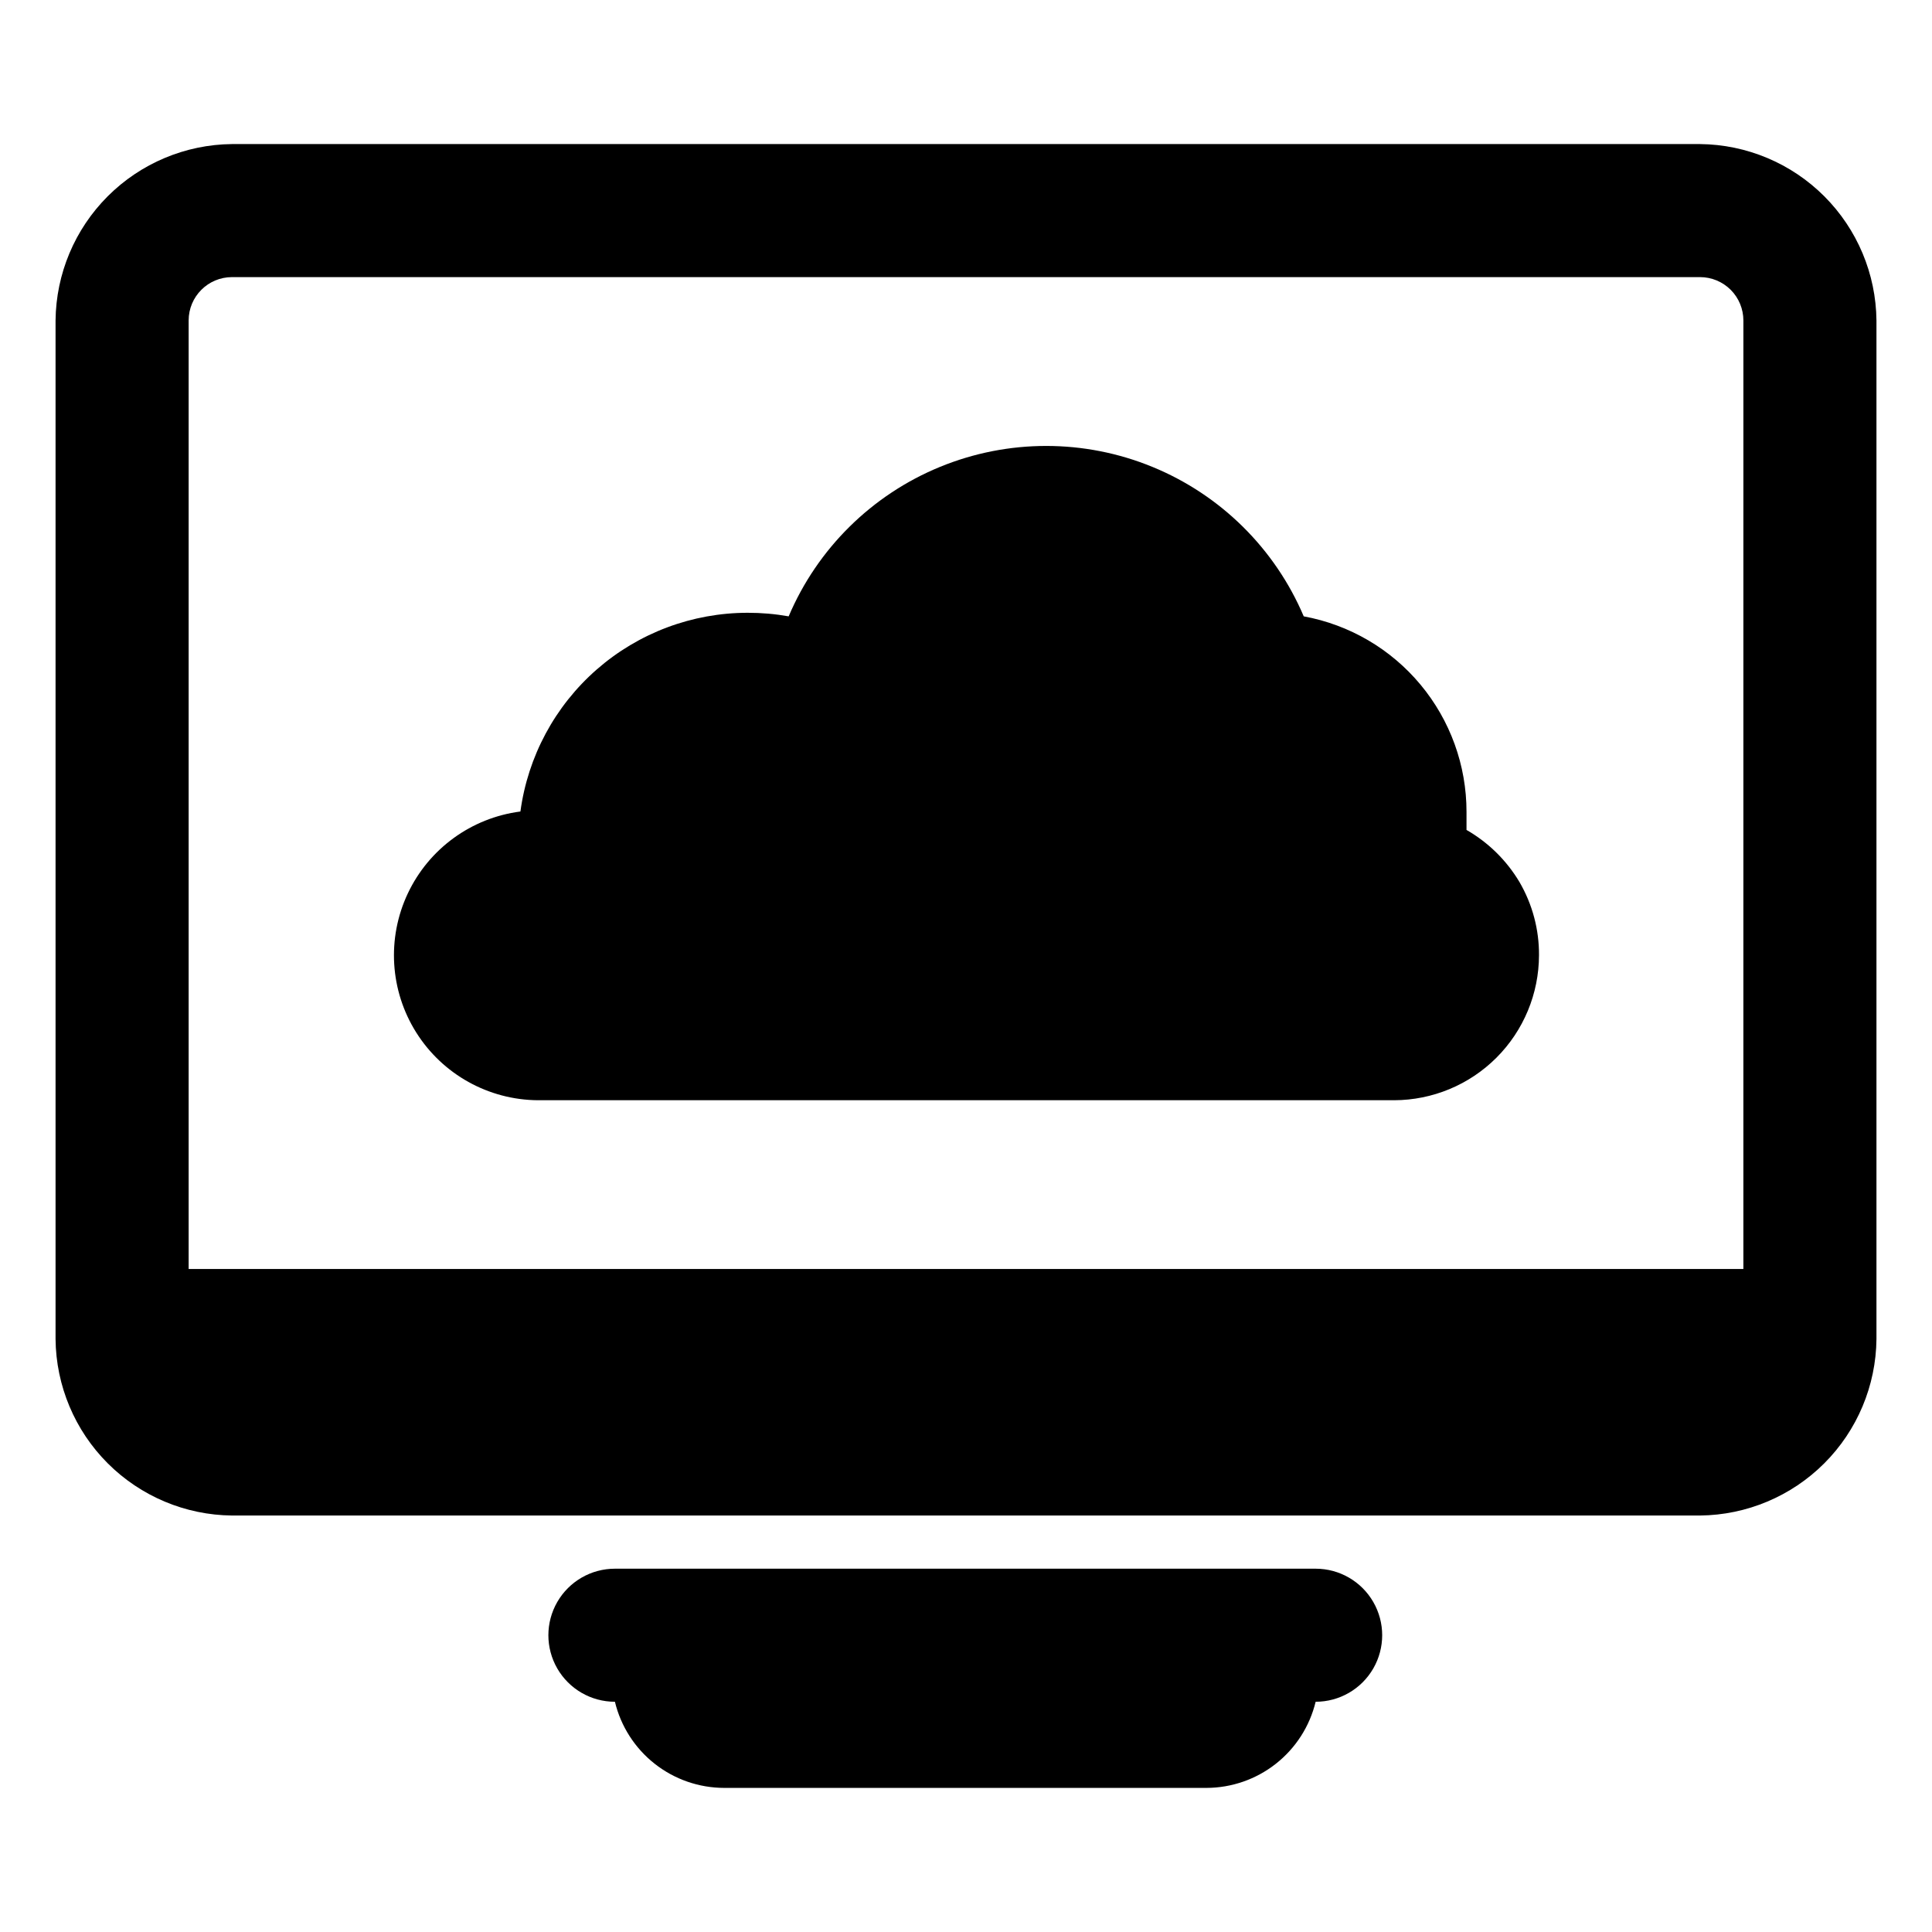 <?xml version="1.0" encoding="UTF-8"?>
<!-- Uploaded to: ICON Repo, www.svgrepo.com, Generator: ICON Repo Mixer Tools -->
<svg fill="#000000" width="800px" height="800px" version="1.1" viewBox="144 144 512 512" xmlns="http://www.w3.org/2000/svg">
 <g>
  <path d="m493.05 559.72h-186.09c-6.301 0-12.121 3.359-15.273 8.816-3.148 5.457-3.148 12.176 0 17.633 3.152 5.457 8.973 8.816 15.273 8.816 1.57 6.504 5.277 12.289 10.531 16.426 5.254 4.141 11.746 6.394 18.438 6.402h127.76c6.688-0.008 13.18-2.262 18.434-6.402 5.254-4.137 8.965-9.922 10.535-16.426 6.301 0 12.121-3.359 15.27-8.816 3.152-5.457 3.152-12.176 0-17.633-3.148-5.457-8.969-8.816-15.27-8.816z"/>
  <path d="m594.52 182.18h-389.04c-12.363 0.121-24.184 5.09-32.93 13.832-8.742 8.742-13.707 20.562-13.828 32.926v269.93c0.121 12.363 5.086 24.188 13.828 32.93 8.746 8.742 20.566 13.707 32.93 13.832h389.04c12.363-0.125 24.188-5.09 32.93-13.832 8.742-8.742 13.707-20.566 13.832-32.93v-269.93c-0.125-12.363-5.09-24.184-13.832-32.926-8.742-8.742-20.566-13.711-32.93-13.832zm11.492 298.11h-412.02v-251.36c0-6.344 5.144-11.492 11.492-11.492h389.04c3.047 0 5.973 1.211 8.129 3.367 2.152 2.156 3.363 5.078 3.363 8.125z"/>
  <path d="m551.85 397.16c-0.023 10.184-4.078 19.941-11.277 27.141-7.199 7.199-16.957 11.254-27.141 11.273h-226.87c-13.109-0.086-25.27-6.856-32.254-17.949s-7.828-24.984-2.238-36.844c5.594-11.859 16.844-20.047 29.848-21.723 1.965-14.578 9.148-27.953 20.223-37.637 11.074-9.684 25.285-15.023 40-15.027 3.641-0.004 7.277 0.309 10.863 0.945 7.629-17.957 22.027-32.184 40.078-39.598 18.051-7.414 38.293-7.414 56.344 0 18.047 7.414 32.449 21.641 40.078 39.598 12.113 2.227 23.062 8.629 30.941 18.094 7.883 9.465 12.199 21.391 12.195 33.707v4.801c5.777 3.312 10.602 8.059 14.016 13.773 3.445 5.898 5.238 12.617 5.195 19.445z"/>
 </g>
</svg>
